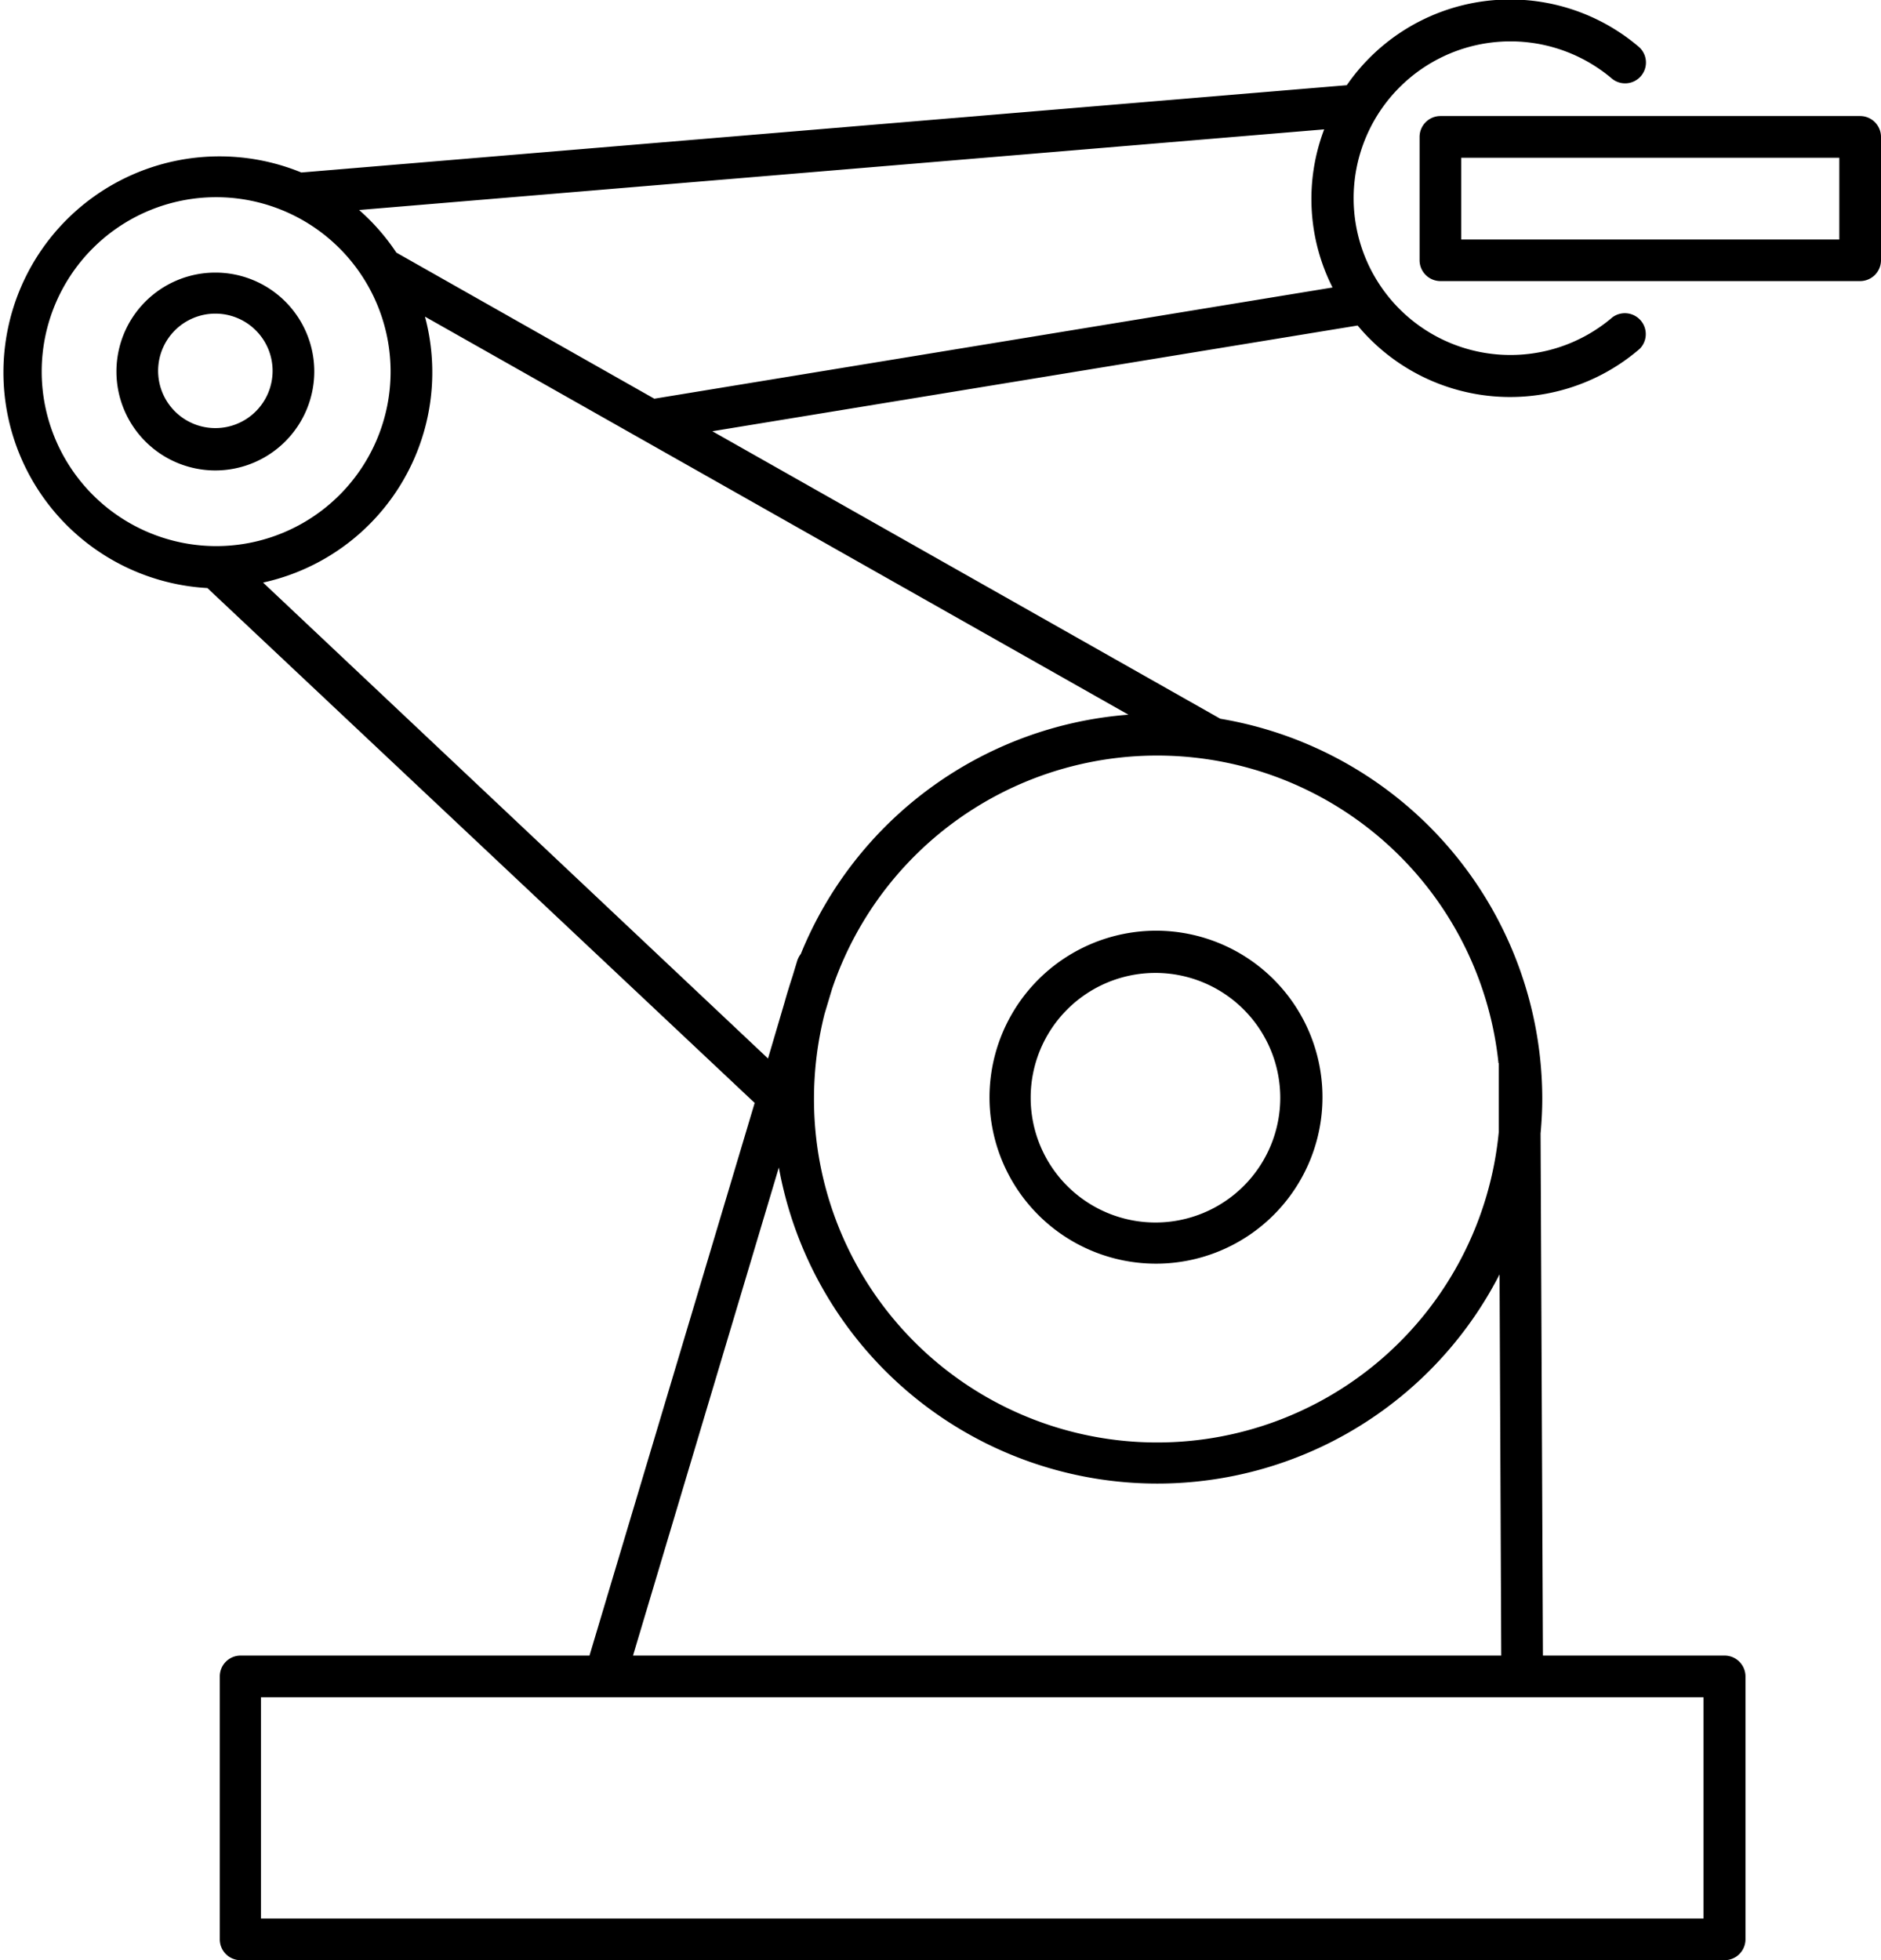 <svg xmlns="http://www.w3.org/2000/svg" viewBox="0 0 143.94 150"><path d="M135,126.69H121.1l-.18-39.95c.08-.89.13-1.78.13-2.68A29.52,29.52,0,0,0,96.41,55L57.54,33l49.38-8.09a15.18,15.18,0,0,0,21.59,1.78,1.6,1.6,0,0,0-2.09-2.41A12,12,0,1,1,126.36,6a1.59,1.59,0,0,0,2.06-2.43,15.19,15.19,0,0,0-22.33,2.95h0l-80,6.68A16.53,16.53,0,1,0,18.9,45L60.78,84.4,48.14,126.69H21.44a1.59,1.59,0,0,0-1.59,1.6v20.12A1.59,1.59,0,0,0,21.44,150H135a1.6,1.6,0,0,0,1.6-1.59V128.29A1.6,1.6,0,0,0,135,126.69ZM117.72,81.36s0,.08,0,.12l0,5.15a26.26,26.26,0,0,1-52.4-2.57,26.57,26.57,0,0,1,.81-6.48l.57-1.9a26.26,26.26,0,0,1,51,5.68ZM104.36,9.9A15,15,0,0,0,105,22l-51.9,8.51L33.36,19.33a16.4,16.4,0,0,0-2.85-3.26ZM6.22,28.44A13.35,13.35,0,1,1,19.57,41.79,13.37,13.37,0,0,1,6.22,28.44ZM23.16,44.58A16.47,16.47,0,0,0,35.55,24.23L89.38,54.69A29.51,29.51,0,0,0,64.31,73a1.73,1.73,0,0,0-.28.54l-.36,1.19c-.22.67-.43,1.35-.61,2L61.8,81ZM62.63,89.34a29.43,29.43,0,0,0,55.15,8.18l.13,29.17H51.47Zm70.76,57.47H23V129.88H133.39Z" transform="translate(-3.03)"/><path d="M78.75,84A12.74,12.74,0,1,0,91.49,71.22,12.76,12.76,0,0,0,78.75,84ZM101,84a9.55,9.55,0,1,1-9.55-9.55A9.56,9.56,0,0,1,101,84Z" transform="translate(-3.03)"/><path d="M27.08,28.38A7.57,7.57,0,1,0,19.51,36,7.58,7.58,0,0,0,27.08,28.38Zm-7.57,4.38a4.38,4.38,0,1,1,4.38-4.38A4.38,4.38,0,0,1,19.51,32.76Z" transform="translate(-3.03)"/><path d="M145.37,8.88H113.26a1.6,1.6,0,0,0-1.6,1.59v9.45a1.6,1.6,0,0,0,1.6,1.59h32.11a1.6,1.6,0,0,0,1.6-1.59V10.47A1.6,1.6,0,0,0,145.37,8.88Zm-1.59,9.45H114.85V12.07h28.93Z" transform="translate(-3.03)"/></svg>